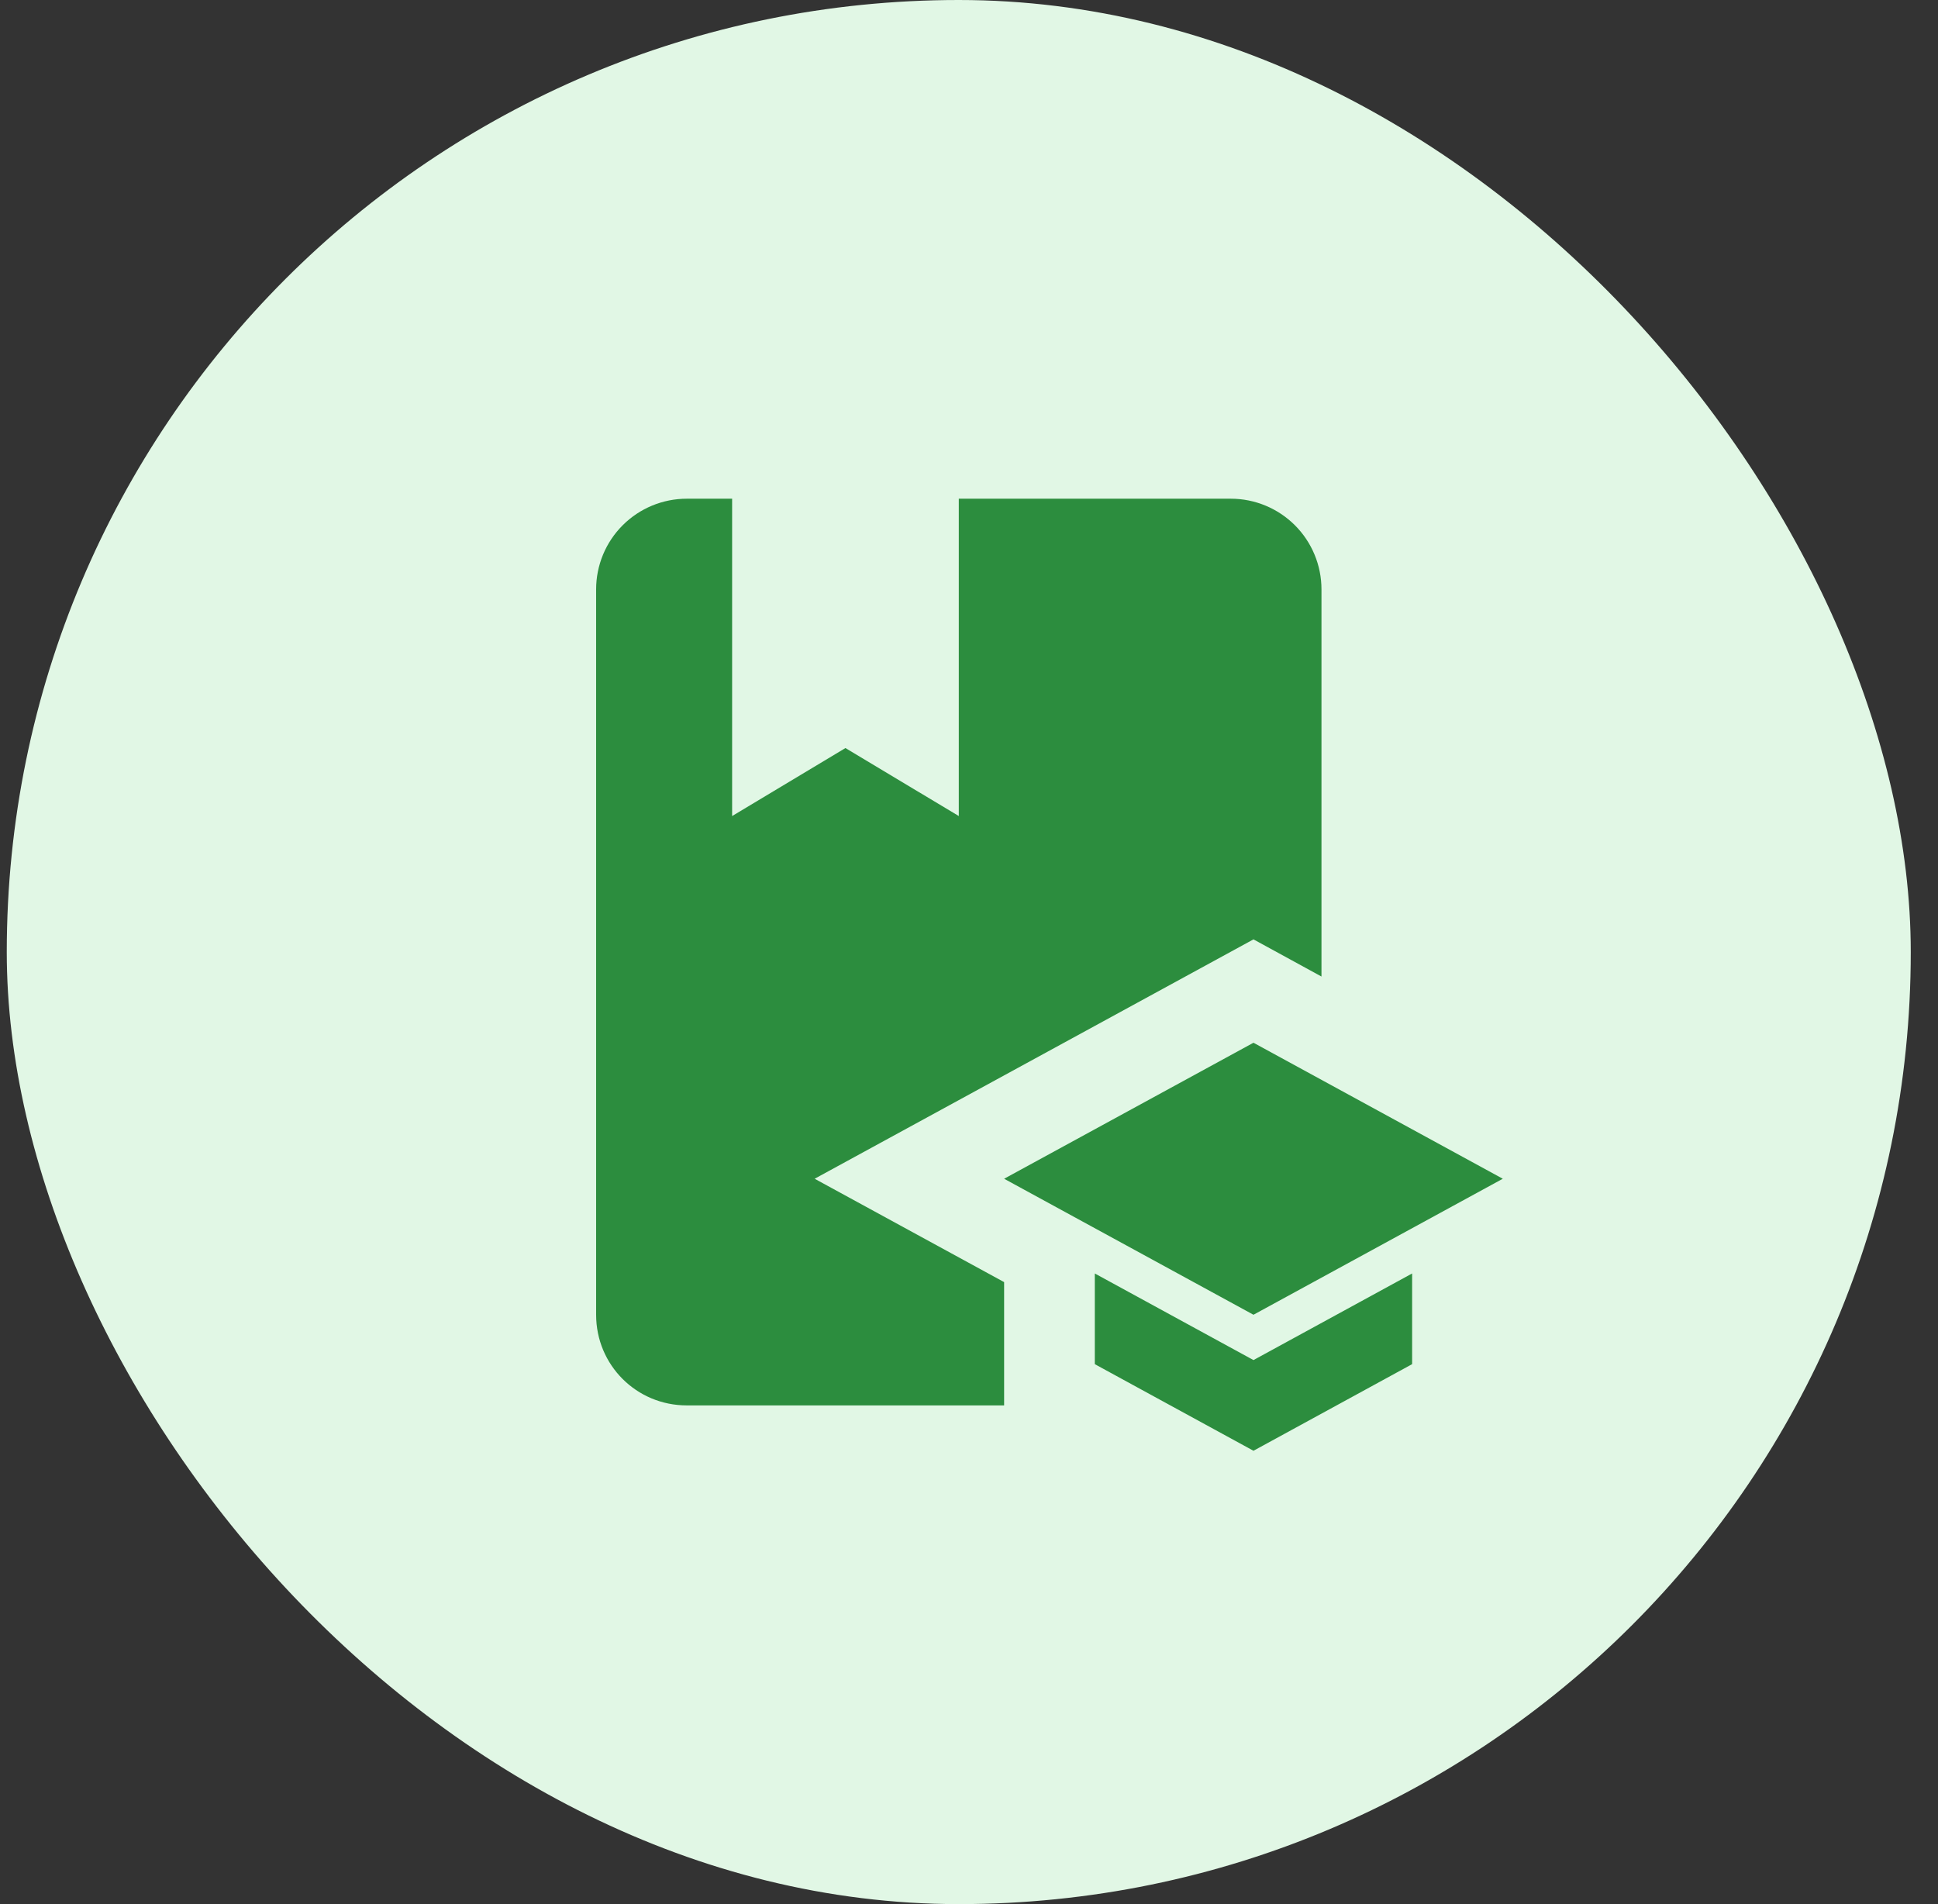 <svg width="57" height="56" viewBox="0 0 57 56" fill="none" xmlns="http://www.w3.org/2000/svg">
<rect x="0" y="0" width="57" height="56" fill="#333333" stroke="none"/>
<rect x="0.199" width="56" height="56" rx="28" fill="#E1F7E5"/>
<g clip-path="url(#clip0_5527_107)">
<path d="M23.96 34.667L29.533 37.707V41.333H20.2C18.72 41.333 17.533 40.147 17.533 38.667V17.333C17.533 16.626 17.814 15.948 18.314 15.448C18.814 14.948 19.493 14.667 20.2 14.667H21.533V24L24.866 22L28.2 24V14.667H36.2C36.907 14.667 37.585 14.948 38.086 15.448C38.586 15.948 38.867 16.626 38.867 17.333V28.72L36.867 27.627L23.96 34.667ZM44.2 34.667L36.867 30.667L29.533 34.667L36.867 38.667L44.2 34.667ZM32.2 37.453V40.12L36.867 42.667L41.533 40.12V37.453L36.867 40L32.2 37.453Z" fill="#2C8D3E"/>
</g>
<defs>
<clipPath id="clip0_5527_107">
<rect width="32" height="32" fill="white" transform="translate(12.199 12)"/>
</clipPath>
</defs>
</svg>
